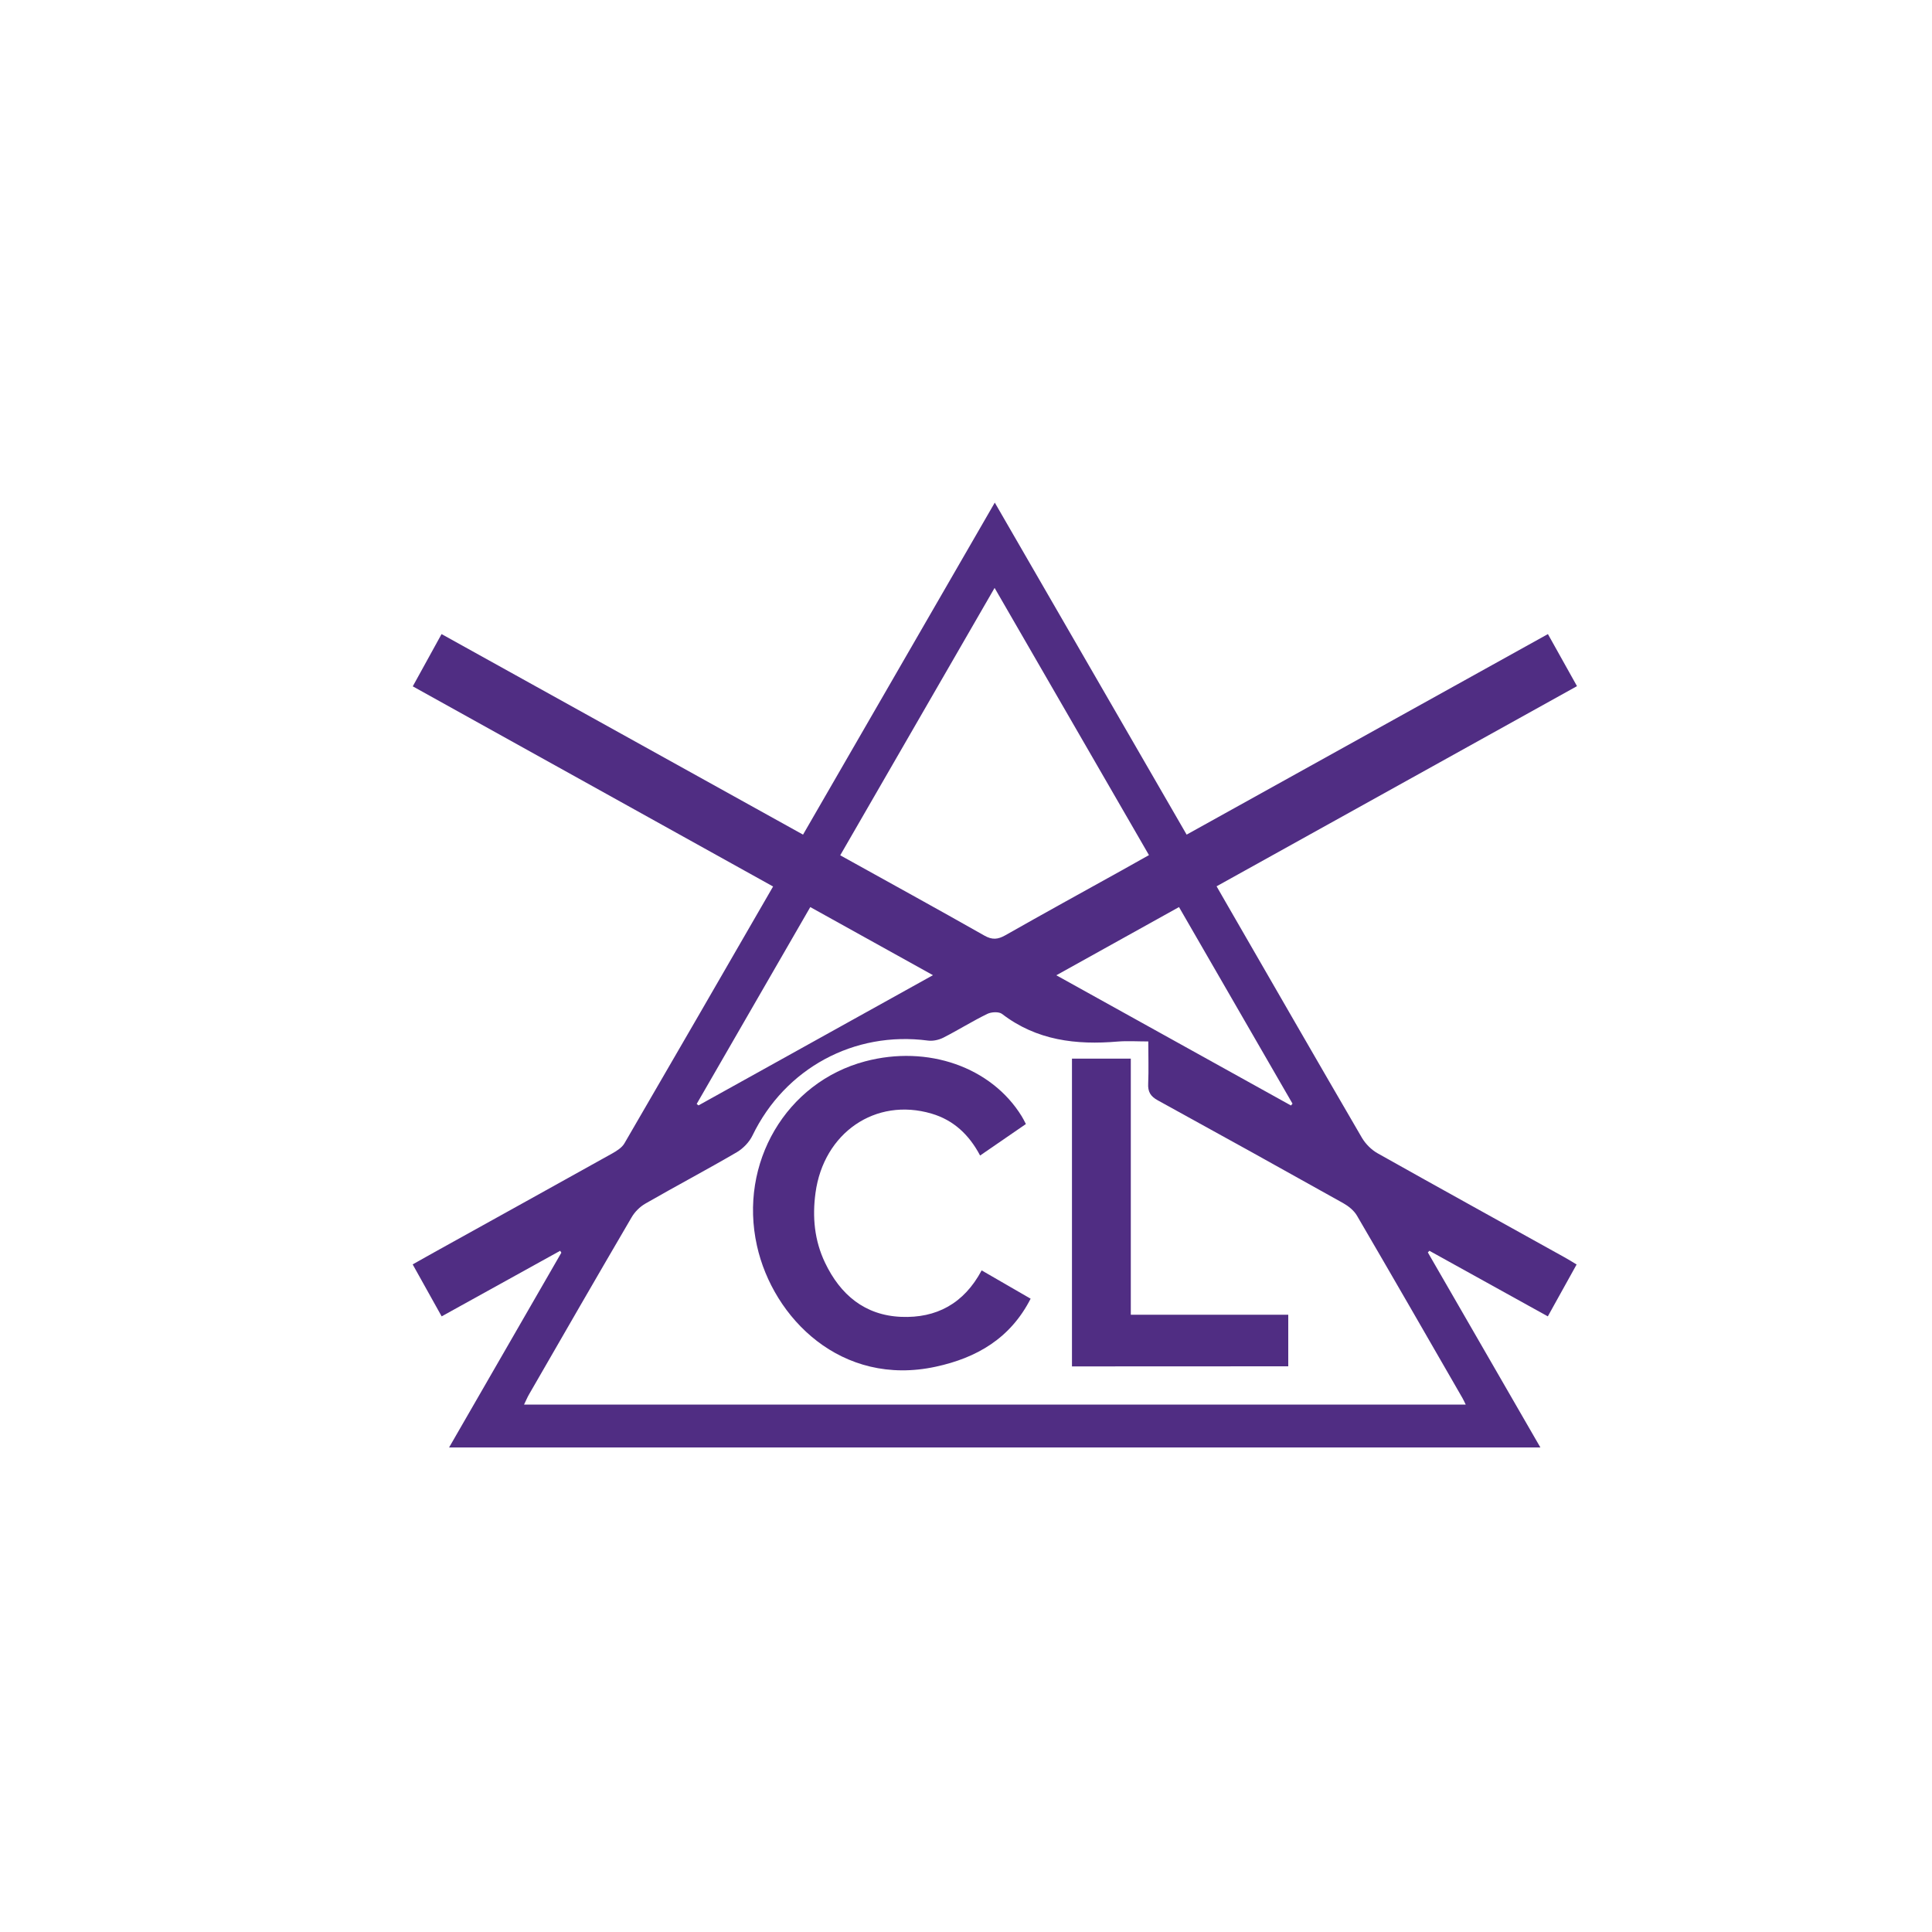 <svg xmlns="http://www.w3.org/2000/svg" xmlns:xlink="http://www.w3.org/1999/xlink" id="Layer_1" x="0px" y="0px" viewBox="0 0 200 200" style="enable-background:new 0 0 200 200;" xml:space="preserve"><style type="text/css">	.st0{fill-rule:evenodd;clip-rule:evenodd;fill:#502D83;}	.st1{fill:#502D83;}</style><g>	<path class="st1" d="M160.23,136.27c-4.2-2.32-8.23-4.56-12.26-6.79c-0.05,0.06-0.11,0.11-0.16,0.17  c3.86,6.68,7.71,13.37,11.65,20.19c-37.7,0-75.21,0-112.97,0c3.91-6.78,7.77-13.47,11.62-20.16c-0.04-0.07-0.08-0.14-0.12-0.2  c-4.04,2.24-8.09,4.47-12.27,6.79c-0.99-1.78-1.97-3.52-3-5.38c1-0.56,1.91-1.08,2.82-1.58c5.94-3.3,11.88-6.58,17.81-9.89  c0.48-0.27,1.03-0.61,1.29-1.06c5.12-8.8,10.21-17.62,15.39-26.59c-12.43-6.9-24.81-13.78-37.3-20.72c1-1.81,1.95-3.53,2.98-5.41  c12.47,6.92,24.89,13.81,37.42,20.76c6.61-11.44,13.17-22.8,19.85-34.37c6.67,11.54,13.24,22.92,19.86,34.37  c12.5-6.94,24.89-13.82,37.4-20.76c1,1.79,1.96,3.51,3.01,5.39c-12.43,6.9-24.82,13.78-37.31,20.72c0.42,0.72,0.78,1.36,1.15,2  c4.63,8.02,9.24,16.04,13.9,24.04c0.38,0.64,0.99,1.25,1.64,1.61c6.42,3.61,12.87,7.16,19.3,10.74c0.38,0.21,0.76,0.44,1.28,0.76  C162.22,132.67,161.26,134.42,160.23,136.27z M118.87,107.81c-1.14,0-2.15-0.07-3.15,0.01c-4.32,0.37-8.41-0.11-11.99-2.86  c-0.33-0.25-1.11-0.21-1.53,0c-1.54,0.75-3,1.67-4.53,2.45c-0.47,0.24-1.09,0.38-1.61,0.31c-7.65-1.01-14.8,2.88-18.16,9.82  c-0.33,0.69-0.97,1.35-1.63,1.74c-3.12,1.82-6.32,3.51-9.45,5.31c-0.58,0.33-1.12,0.87-1.45,1.45c-3.56,6.08-7.08,12.19-10.6,18.3  c-0.19,0.32-0.33,0.68-0.52,1.06c32.54,0,64.95,0,97.48,0c-0.15-0.3-0.23-0.5-0.34-0.68c-3.63-6.3-7.25-12.6-10.92-18.88  c-0.31-0.53-0.87-0.98-1.42-1.29c-6.38-3.57-12.78-7.12-19.19-10.64c-0.77-0.42-1.05-0.9-1-1.76  C118.92,110.78,118.87,109.41,118.87,107.81z M86.98,88.54c5.08,2.82,10.02,5.53,14.92,8.31c0.81,0.46,1.39,0.41,2.17-0.03  c3.98-2.26,8-4.47,12-6.69c0.95-0.53,1.89-1.06,2.87-1.61c-5.35-9.25-10.62-18.38-15.98-27.66C97.57,70.19,92.32,79.3,86.98,88.54z   M83.88,93.9c-3.97,6.88-7.86,13.63-11.76,20.38c0.06,0.05,0.13,0.1,0.19,0.15c8.02-4.45,16.04-8.91,24.27-13.48  C92.26,98.55,88.16,96.28,83.88,93.9z M122.05,93.9c-4.27,2.37-8.39,4.67-12.7,7.06c8.26,4.59,16.28,9.03,24.29,13.48  c0.05-0.06,0.11-0.13,0.16-0.19C129.91,107.52,126.02,100.79,122.05,93.9z"></path>	<path class="st1" d="M101.46,119.62c-1.14-2.16-2.75-3.67-5.03-4.34c-5.8-1.71-11.17,1.99-12.01,8.21  c-0.34,2.51-0.11,4.93,0.99,7.23c1.58,3.31,4.11,5.44,7.87,5.6c3.64,0.15,6.5-1.36,8.34-4.81c1.69,0.98,3.35,1.93,5.07,2.93  c-2.1,4.12-5.6,6.13-9.82,7.04c-9.78,2.12-16.85-5.04-18.51-12.52c-1.91-8.57,3.04-16.93,11.2-19.09  c6.49-1.72,13.07,0.59,16.21,5.69c0.14,0.22,0.25,0.46,0.43,0.8C104.64,117.43,103.1,118.49,101.46,119.62z"></path>	<path class="st1" d="M110.97,141.45c0-10.65,0-21.22,0-31.86c2.04,0,4,0,6.09,0c0,8.85,0,17.61,0,26.51c5.48,0,10.85,0,16.3,0  c0,1.83,0,3.53,0,5.34C125.94,141.45,118.51,141.45,110.97,141.45z"></path></g></svg>